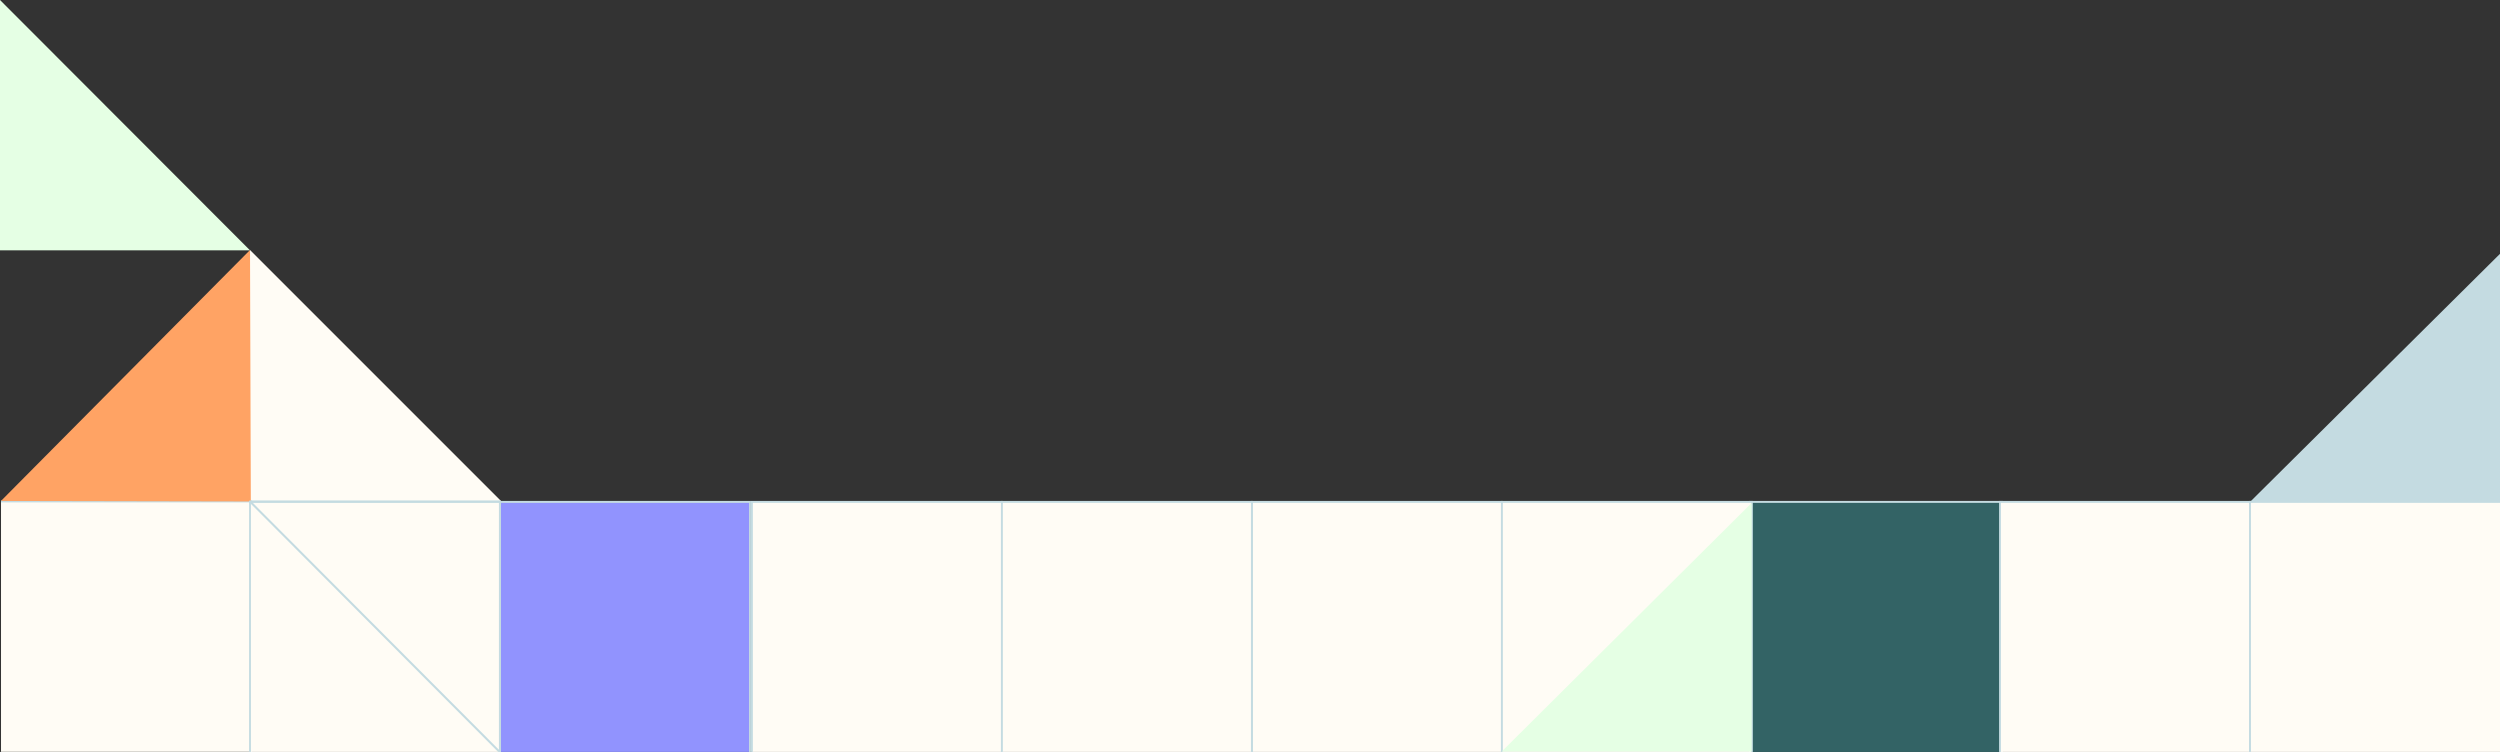 <?xml version="1.0" encoding="UTF-8"?>
<svg xmlns="http://www.w3.org/2000/svg" width="1310" height="394" viewBox="0 0 1310 394" fill="none">
  <rect x="0" y="0" width="1310" height="394" fill="#333333" stroke="none"/>
  <g clip-path="url(#clip0_5053_2503)">
    <path d="M263 262.998L131 130.998L131 262.998L263 262.998Z" fill="#FFFCF5"></path>
    <path d="M393 262.997L262 262.997L262 394.177L393 394.177L393 262.997Z" fill="#9193FE"></path>
    <path d="M393 262.997V262.498H393.499V262.997H393ZM262 262.997H261.501V262.498H262V262.997ZM393 262.997V263.497L262 263.497V262.997V262.498L393 262.498V262.997ZM262 262.997H262.499L262.499 394.177H262H261.501L261.501 262.997H262ZM393 394.177H392.501L392.501 262.997H393H393.499L393.499 394.177H393Z" fill="#C4DBE1"></path>
    <path d="M525.008 262.997L393.998 262.997L393.998 394.182L525.008 394.182L525.008 262.997Z" fill="#FFFCF5"></path>
    <path d="M525.008 262.997V262.497H525.508V262.997H525.008ZM393.998 262.997H393.498V262.497H393.998V262.997ZM525.008 262.997V263.497L393.998 263.497V262.997V262.497L525.008 262.497V262.997ZM393.998 262.997H394.498L394.498 394.182H393.998H393.498L393.498 262.997H393.998ZM525.008 394.182H524.508L524.508 262.997H525.008H525.508L525.508 394.182H525.008Z" fill="#C4DBE1"></path>
    <path d="M787.008 262.999L656.008 262.999L656.008 393.999L787.008 393.999L787.008 262.999Z" fill="#FFFCF5"></path>
    <path d="M787.008 262.999V262.499H787.508V262.999H787.008ZM656.008 262.999H655.508V262.499H656.008V262.999ZM787.008 262.999V263.499L656.008 263.499V262.999V262.499L787.008 262.499V262.999ZM656.008 262.999H656.508L656.508 393.999H656.008H655.508L655.508 262.999H656.008ZM787.008 393.999H786.508L786.508 262.999H787.008H787.508L787.508 393.999H787.008Z" fill="#C4DBE1"></path>
    <path d="M1049.01 263L917.008 263L917.008 397L1049.01 397L1049.01 263Z" fill="#336365"></path>
    <path d="M1049.01 263V262.5H1049.51V263H1049.01ZM917.008 263H916.508V262.5H917.008V263ZM1049.01 263V263.499L917.008 263.499V263V262.5L1049.01 262.5V263ZM917.008 263H917.507L917.507 397H917.008H916.508L916.508 263H917.008ZM1049.01 397H1048.51V263H1049.01H1049.51L1049.51 397H1049.01Z" fill="#C4DBE1"></path>
    <path d="M656 262.999L525 262.999L525 393.999L656 393.999L656 262.999Z" fill="#FFFCF5"></path>
    <path d="M656 262.999V262.499H656.5V262.999H656ZM525 262.999H524.5V262.499H525V262.999ZM656 262.999V263.499L525 263.499V262.999V262.499L656 262.499V262.999ZM525 262.999H525.5L525.5 393.999H525H524.5L524.5 262.999H525ZM656 393.999H655.5L655.5 262.999H656H656.5L656.5 393.999H656Z" fill="#C4DBE1"></path>
    <path d="M918 262.999L787 262.999L787 393.999L918 393.999L918 262.999Z" fill="#FFFCF5"></path>
    <path d="M918 262.999V262.499H918.5V262.999H918ZM787 262.999H786.5V262.499H787V262.999ZM918 262.999V263.499L787 263.499V262.999V262.499L918 262.499V262.999ZM787 262.999H787.5L787.5 393.999H787H786.5L786.5 262.999H787ZM918 393.999H917.5L917.5 262.999H918H918.5L918.5 393.999H918Z" fill="#C4DBE1"></path>
    <path d="M1179.01 262.999L1048.01 262.999V393.999L1179.01 393.999L1179.01 262.999Z" fill="#FFFCF5"></path>
    <path d="M1179.01 262.999V262.5H1179.51V262.999H1179.01ZM1048.01 262.999H1047.51V262.5H1048.01V262.999ZM1179.01 262.999V263.499L1048.01 263.499V262.999V262.5L1179.01 262.5V262.999ZM1048.01 262.999H1048.51V393.999H1048.01H1047.51V262.999H1048.01ZM1179.01 393.999H1178.51V262.999H1179.01H1179.51L1179.51 393.999H1179.01Z" fill="#C4DBE1"></path>
    <path d="M1311.01 262.999L1179.01 262.999V393.999L1311.01 393.999L1311.01 262.999Z" fill="#FFFCF5"></path>
    <path d="M1311.01 262.999V262.5H1311.51V262.999H1311.01ZM1179.01 262.999H1178.51V262.5H1179.01V262.999ZM1311.01 262.999V263.499L1179.01 263.499V262.999V262.5L1311.01 262.5V262.999ZM1179.01 262.999H1179.51V393.999H1179.01H1178.51V262.999H1179.01ZM1311.01 393.999H1310.51V262.999H1311.01H1311.51L1311.51 393.999H1311.01Z" fill="#C4DBE1"></path>
    <path d="M131.539 262.753L0.529 262.753L0.529 393.938L131.539 393.938L131.539 262.753Z" fill="#FFFCF5"></path>
    <path d="M131.539 262.753V262.253H132.038V262.753H131.539ZM131.539 262.753V263.252L0.529 263.252V262.753V262.253L131.539 262.253V262.753ZM131.539 393.938H131.04L131.04 262.753H131.539H132.038L132.038 393.938H131.539Z" fill="#C4DBE1"></path>
    <path d="M786.883 393.813L917.893 263.499L917.893 393.813L786.883 393.813Z" fill="#E5FFE4"></path>
    <path d="M131.008 131L0.5 262.5L131.43 262.77L131.008 131Z" fill="#FFA364"></path>
    <path d="M1179.01 262.999L1311.01 131.999L1311.01 262.999L1179.01 262.999Z" fill="#C4DBE1"></path>
    <path d="M131 262.999L262 262.999L262 393.999L131 393.999L131 262.999Z" fill="#FFFCF5"></path>
    <path d="M131 262.999V262.499H130.501V262.999H131ZM262 262.999H262.499V262.499H262V262.999ZM131 262.999V263.498L262 263.498V262.999V262.499L131 262.499V262.999ZM262 262.999H261.501L261.501 393.999H262H262.499L262.499 262.999H262ZM131 393.999H131.499L131.499 262.999H131H130.501L130.501 393.999H131Z" fill="#C4DBE1"></path>
    <path d="M131 262.799L261.983 394.198L261.983 262.799L131 262.799Z" stroke="#C4DBE1" stroke-width="1.092" stroke-linejoin="round"></path>
    <path d="M131.008 131.181L-0.002 -0.004L-0.002 131.181L131.008 131.181Z" fill="#E5FFE4"></path>
  </g>
  <defs>
    <clipPath id="clip0_5053_2503">
      <rect width="1310" height="394" fill="white"></rect>
    </clipPath>
  </defs>
</svg>
